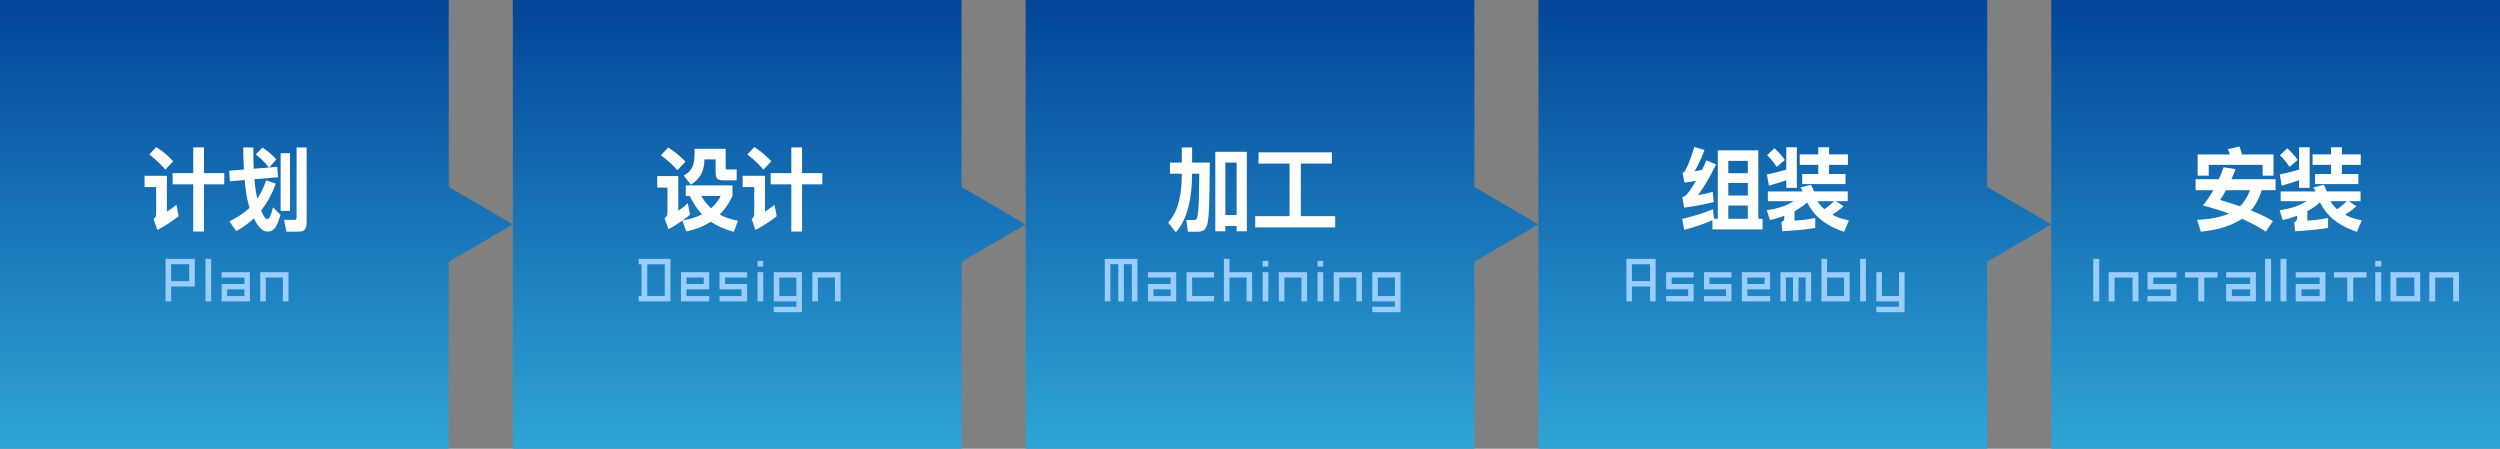 <?xml version="1.0" encoding="utf-8"?>
<!-- Generator: Adobe Illustrator 16.0.3, SVG Export Plug-In . SVG Version: 6.00 Build 0)  -->
<!DOCTYPE svg PUBLIC "-//W3C//DTD SVG 1.1//EN" "http://www.w3.org/Graphics/SVG/1.1/DTD/svg11.dtd">
<svg version="1.1" id="layer_1" xmlns="http://www.w3.org/2000/svg" xmlns:xlink="http://www.w3.org/1999/xlink" x="0px"
	 y="0px" width="780px" height="140px" viewBox="0 0 780 140" enable-background="new 0 0 780 140" xml:space="preserve">
<rect x="0" y="0" width="780" height="140" fill="#808080" stroke="none"/>
<g>
	<g>
		
			<linearGradient id="SVGID_1_" gradientUnits="userSpaceOnUse" x1="677.5" y1="897.5" x2="817.5" y2="897.5" gradientTransform="matrix(0 -1 1 0 -817.5 817.5)">
			<stop  offset="0" style="stop-color:#2FA5D7"/>
			<stop  offset="1" style="stop-color:#024599"/>
		</linearGradient>
		<polygon fill="url(#SVGID_1_)" points="0,140 140,140 140,81.67 160,70 140,58.33 140,0 0,0 		"/>
	</g>
	<g>
		<g>
			<path fill="#FFFFFF" d="M45.106,58.356v-3.5h6.968v11.172c0.718-0.448,2.127-1.4,2.952-2.128l0.718,3.556
				c-1.782,1.428-4.441,3.164-6.649,4.313l-1.197-3.473c0.479-0.336,0.825-0.615,0.825-1.651v-8.288H45.106z M48.75,45.868
				c2.367,1.54,3.617,2.716,5.292,4.452l-2.447,2.604c-2.101-2.465-4.202-4.089-5.026-4.732L48.75,45.868z M60.293,45.98h3.351
				v8.036h6.33v3.5h-6.33v14.728h-3.351V57.517h-6.437v-3.5h6.437V45.98z"/>
			<path fill="#FFFFFF" d="M83.063,56.256l3.005,1.036c-1.436,3.696-2.633,5.824-4.601,8.4c0.399,0.896,1.17,2.66,1.941,2.66
				c0.426,0,0.691-0.477,0.825-0.756c0.08-0.168,0.638-1.513,0.958-2.912l2.34,2.408c-1.011,3.023-1.702,5.151-4.016,5.151
				c-1.915,0-3.245-1.988-4.335-4.088c-1.41,1.316-2.793,2.408-5.452,3.948l-2.181-3.052c1.676-0.813,4.096-2.101,6.33-4.229
				c-0.904-2.855-1.17-4.788-1.542-8.652l-4.602,0.393l-0.239-3.304l4.601-0.364c-0.16-3.276-0.186-4.396-0.212-6.888h3.165v1.483
				c0,1.988,0.053,3.725,0.106,5.152l4.761-0.364c-1.489-1.876-2.367-2.688-4.123-4.088l2.101-2.156
				c0.878,0.616,2.553,1.736,4.335,3.696l-2.234,2.52l2.5-0.195l0.239,3.248l-7.367,0.615c0.266,2.772,0.479,4.229,0.904,6.049
				C81.84,59.7,82.744,57.124,83.063,56.256z M87.558,65.805V47.801h2.926v18.004H87.558z M92.531,46.009h3.138v23.239
				c0,2.353-0.745,3.024-2.5,3.024h-3.803l-0.745-3.668h3.059c0.745,0,0.851-0.141,0.851-0.924V46.009z"/>
		</g>
	</g>
	<g>
		<g>
			<path fill="#99CCFF" d="M60.778,80.76v8.64h-7.372v4.641h-1.748V80.76H60.778z M53.406,87.72h5.624v-5.28h-5.624V87.72z"/>
			<path fill="#99CCFF" d="M64.107,94.04V80.76h1.778v13.28H64.107z"/>
			<path fill="#99CCFF" d="M69.153,86.6v-1.68h8.816v9.12h-8.816V88.6h7.099v-2H69.153z M70.871,92.359h5.381v-2.08h-5.381V92.359z"
				/>
			<path fill="#99CCFF" d="M81.191,84.92h8.816v9.12h-1.748V86.6h-5.32v7.44h-1.748V84.92z"/>
		</g>
	</g>
	<g>
		
			<linearGradient id="SVGID_2_" gradientUnits="userSpaceOnUse" x1="677.5" y1="1057.5" x2="817.5" y2="1057.5" gradientTransform="matrix(0 -1 1 0 -817.5 817.5)">
			<stop  offset="0" style="stop-color:#2FA5D7"/>
			<stop  offset="1" style="stop-color:#024599"/>
		</linearGradient>
		<polygon fill="url(#SVGID_2_)" points="160,140 300,140 300,81.67 320,70 300,58.33 300,0 160,0 		"/>
	</g>
	<g>
		<g>
			<path fill="#FFFFFF" d="M215.213,61.128h-1.25v-3.275h14.575v3.248c-0.638,1.372-1.755,3.584-3.989,5.823
				c0.824,0.477,2.712,1.456,5.691,1.933l-1.277,3.472c-1.25-0.364-4.016-1.092-7.208-3.136c-2.394,1.484-4.521,2.352-7.633,2.996
				l-1.224-3.36c-1.383,0.98-2.819,1.904-4.335,2.688l-1.25-3.416c0.505-0.336,0.931-0.645,0.931-1.708v-7.868h-3.191V54.94h6.569
				v10.836c0.877-0.588,1.995-1.428,2.952-2.408l0.718,3.556c-0.585,0.561-0.984,0.896-2.287,1.82
				c2.075-0.28,4.096-0.896,6.038-1.876C216.968,64.685,215.745,62.221,215.213,61.128z M208.484,46.009
				c2.687,1.708,4.335,3.332,5.373,4.424l-2.5,2.688c-1.782-2.044-3.883-3.752-5.16-4.676L208.484,46.009z M216.702,46.429h9.708
				v5.768c0,0.561,0.106,0.672,0.532,0.672h2.899v3.388h-4.149c-1.702,0-2.42-0.392-2.42-2.52v-4.004h-3.484
				c-0.053,4.312-1.835,6.328-4.229,7.896l-2.234-2.855c3.377-1.932,3.377-4.424,3.377-7.896V46.429z M224.867,61.128h-6.064
				c0.559,0.952,1.303,2.212,3.032,3.864C223.697,63.368,224.468,61.912,224.867,61.128z"/>
			<path fill="#FFFFFF" d="M231.707,58.356v-3.5h6.968v11.172c0.718-0.448,2.127-1.4,2.952-2.128l0.718,3.556
				c-1.782,1.428-4.441,3.164-6.649,4.313l-1.197-3.473c0.479-0.336,0.825-0.615,0.825-1.651v-8.288H231.707z M235.35,45.868
				c2.367,1.54,3.617,2.716,5.292,4.452l-2.447,2.604c-2.101-2.465-4.202-4.089-5.026-4.732L235.35,45.868z M246.893,45.98h3.351
				v8.036h6.33v3.5h-6.33v14.728h-3.351V57.517h-6.437v-3.5h6.437V45.98z"/>
		</g>
	</g>
	<g>
		<g>
			<path fill="#99CCFF" d="M209.181,80.76v13.28h-9.926v-1.713h0.912v-9.855h-0.912V80.76H209.181z M201.945,92.327h5.457v-9.855
				h-5.457V92.327z"/>
			<path fill="#99CCFF" d="M212.463,84.92h8.816v5.359h-7.098v2.08h7.098v1.681h-8.816V84.92z M214.181,88.6h5.381v-2h-5.381V88.6z"
				/>
			<path fill="#99CCFF" d="M233.089,84.92v1.68h-6.87v2h6.87v5.44h-8.588v-1.681h6.871v-2.08h-6.871V84.92H233.089z"/>
			<path fill="#99CCFF" d="M236.357,83.159v-1.76h1.778v1.76H236.357z M236.357,94.04v-9.12h1.778v9.12H236.357z"/>
			<path fill="#99CCFF" d="M241.403,84.92h8.816v12.479h-8.816v-1.68h7.068v-1.68h-7.068V84.92z M243.151,92.359h5.32V86.6h-5.32
				V92.359z"/>
			<path fill="#99CCFF" d="M253.441,84.92h8.816v9.12h-1.748V86.6h-5.32v7.44h-1.748V84.92z"/>
		</g>
	</g>
	<g>
		
			<linearGradient id="SVGID_3_" gradientUnits="userSpaceOnUse" x1="677.501" y1="1217.5" x2="817.501" y2="1217.5" gradientTransform="matrix(0 -1 1 0 -817.5 817.5)">
			<stop  offset="0" style="stop-color:#2FA5D7"/>
			<stop  offset="1" style="stop-color:#024599"/>
		</linearGradient>
		<polygon fill="url(#SVGID_3_)" points="320,140 460,140 460,81.67 480,70 460,58.33 460,0 320,0 		"/>
	</g>
	<g>
		<g>
			<path fill="#FFFFFF" d="M371.941,54.212c-0.026,7.196-1.356,14.196-5.08,18.256l-2.394-3.023c1.41-1.68,4.255-5.012,4.255-15.232
				h-3.697V50.74h3.697v-4.731h3.218v4.731h5.532c-0.16,14-0.239,15.96-0.638,18.48c-0.319,1.932-1.011,3.079-3.139,3.079h-3.059
				l-0.505-3.64h2.394c0.798,0,1.117-0.476,1.33-2.855c0.08-0.98,0.16-2.353,0.186-3.108c0.053-1.344,0.106-7.28,0.133-8.484
				H371.941z M379.176,47.353h9.84V72.16h-3.191v-1.652h-3.511v1.652h-3.138V47.353z M385.825,67.093V50.74h-3.511v16.353H385.825z"
				/>
			<path fill="#FFFFFF" d="M392.664,47.521h22.873v3.528h-9.682v16.38h10.719v3.527h-24.947v-3.527h10.718v-16.38h-9.681V47.521z"/>
		</g>
	</g>
	<g>
		<g>
			<path fill="#99CCFF" d="M354.878,80.76v13.28h-1.748V82.439h-2.478V94.04h-1.748V82.439h-2.462V94.04h-1.748V80.76H354.878z"/>
			<path fill="#99CCFF" d="M358.161,86.6v-1.68h8.816v9.12h-8.816V88.6h7.099v-2H358.161z M359.878,92.359h5.381v-2.08h-5.381
				V92.359z"/>
			<path fill="#99CCFF" d="M378.787,84.92v1.68h-6.84v5.76h6.84v1.681h-8.588v-9.12H378.787z"/>
			<path fill="#99CCFF" d="M383.605,80.76v4.16h7.068v9.12h-1.748V86.6h-5.32v7.44h-1.748V80.76H383.605z"/>
			<path fill="#99CCFF" d="M393.941,83.159v-1.76h1.777v1.76H393.941z M393.941,94.04v-9.12h1.777v9.12H393.941z"/>
			<path fill="#99CCFF" d="M398.986,84.92h8.816v9.12h-1.748V86.6h-5.32v7.44h-1.748V84.92z"/>
			<path fill="#99CCFF" d="M411.07,83.159v-1.76h1.779v1.76H411.07z M411.07,94.04v-9.12h1.779v9.12H411.07z"/>
			<path fill="#99CCFF" d="M416.117,84.92h8.815v9.12h-1.747V86.6h-5.32v7.44h-1.748V84.92z"/>
			<path fill="#99CCFF" d="M428.154,84.92h8.816v12.479h-8.816v-1.68h7.068v-1.68h-7.068V84.92z M429.902,92.359h5.32V86.6h-5.32
				V92.359z"/>
		</g>
	</g>
	<g>
		
			<linearGradient id="SVGID_4_" gradientUnits="userSpaceOnUse" x1="677.501" y1="1377.501" x2="817.501" y2="1377.501" gradientTransform="matrix(0 -1 1 0 -817.5 817.5)">
			<stop  offset="0" style="stop-color:#2FA5D7"/>
			<stop  offset="1" style="stop-color:#024599"/>
		</linearGradient>
		<polygon fill="url(#SVGID_4_)" points="480,140 620,140 620,81.67 640,70 620,58.33 620,0 480,0 		"/>
	</g>
	<g>
		<g>
			<path fill="#FFFFFF" d="M534.787,68.269h1.17V46.904h12.634v21.364h1.329v3.304h-15.638v-2.856
				c-3.538,1.513-6.197,2.297-8.804,2.996l-0.639-3.416c2.846-0.644,5.904-1.512,9.602-3.023L534.787,68.269z M532.394,50.013
				l3.032,1.288c-1.836,3.695-3.404,6.552-5.639,9.575c0.719-0.111,1.995-0.308,4.574-1.008l0.346,3.164
				c-2.446,0.616-5.053,1.176-9.229,1.764l-0.611-3.304c0.559-0.14,0.877-0.252,1.356-0.784c0.079-0.056,1.116-1.176,2.925-4.283
				c-1.196,0.224-1.861,0.336-3.617,0.531l-0.584-3.052c0.238-0.056,0.531-0.14,0.877-0.756c1.064-1.988,1.649-3.752,2.819-7.28
				l3.165,0.924c-0.293,0.757-1.276,3.557-3.111,6.637c0.638-0.112,1.143-0.168,2.34-0.448
				C531.809,51.412,532.048,50.88,532.394,50.013z M539.229,54.044h6.091v-3.863h-6.091V54.044z M539.229,61.017h6.091v-3.92h-6.091
				V61.017z M539.229,68.269h6.091v-4.145h-6.091V68.269z"/>
			<path fill="#FFFFFF" d="M576.866,68.772l-1.516,3.556c-8.059-2.716-10.319-6.943-11.517-9.184
				c-1.063,0.952-1.889,1.624-3.936,2.744v2.968c0.904-0.057,4.122-0.336,6.463-0.84v3.107c-2.713,0.448-7.66,0.896-10.24,1.036
				l-0.346-2.8c0.24-0.112,0.932-0.42,0.932-1.4v-0.644c-1.437,0.532-2.5,0.896-4.469,1.344l-1.01-3.052
				c3.988-0.616,6.143-1.484,8.457-2.828h-8.111v-3.052h10.877c-0.16-0.309-0.213-0.448-0.691-1.26l3.244-0.813
				c0.399,0.7,0.586,1.064,0.958,2.072h10.532v3.052h-3.67l2.393,1.568c-1.648,1.483-3.191,2.407-3.537,2.632
				C572.824,67.597,573.994,68.185,576.866,68.772z M557.318,45.952h3.298v12.656h-3.298v-2.38
				c-2.128,0.728-3.111,1.063-5.426,1.708l-0.611-3.528c2.101-0.392,4.548-1.036,6.037-1.512V45.952z M553.621,46.261
				c1.41,1.288,2.314,2.323,3.245,3.64l-2.526,2.184c-1.011-1.512-1.861-2.52-3.006-3.668L553.621,46.261z M567.292,48.164v-2.212
				h3.378v2.212h5.877v3.276h-5.877v2.855h5.133v3.137h-13.512v-3.137h5.001V51.44h-5.771v-3.276H567.292z M572.212,62.78h-5.159
				c0.505,0.756,1.144,1.624,2.127,2.492C570.829,64.152,571.787,63.2,572.212,62.78z"/>
		</g>
	</g>
	<g>
		<g>
			<path fill="#99CCFF" d="M507.43,80.76h9.121v13.28h-1.733v-4.641h-5.654v4.641h-1.733V80.76z M509.163,82.456v5.248h5.654v-5.248
				H509.163z"/>
			<path fill="#99CCFF" d="M528.421,84.92v1.68h-6.87v2h6.87v5.44h-8.588v-1.681h6.87v-2.08h-6.87V84.92H528.421z"/>
			<path fill="#99CCFF" d="M540.23,84.92v1.68h-6.869v2h6.869v5.44h-8.588v-1.681h6.871v-2.08h-6.871V84.92H540.23z"/>
			<path fill="#99CCFF" d="M543.453,84.92h8.816v5.359h-7.099v2.08h7.099v1.681h-8.816V84.92z M545.171,88.6h5.381v-2h-5.381V88.6z"
				/>
			<path fill="#99CCFF" d="M555.491,84.92h9.576v9.12h-1.718v-7.473h-2.219v7.473h-1.718v-7.473h-2.204v7.473h-1.718V84.92z"/>
			<path fill="#99CCFF" d="M570.037,80.76v4.16h7.068v9.12h-8.816V80.76H570.037z M570.037,92.359h5.32V86.6h-5.32V92.359z"/>
			<path fill="#99CCFF" d="M580.373,94.04V80.76h1.779v13.28H580.373z"/>
			<path fill="#99CCFF" d="M592.488,92.359V84.92h1.747v12.479h-8.815v-1.68h7.068v-1.68h-7.068v-9.12h1.748v7.439H592.488z"/>
		</g>
	</g>
	<g>
		
			<linearGradient id="SVGID_5_" gradientUnits="userSpaceOnUse" x1="677.501" y1="1527.501" x2="817.501" y2="1527.501" gradientTransform="matrix(0 -1 1 0 -817.5 817.5)">
			<stop  offset="0" style="stop-color:#2FA5D7"/>
			<stop  offset="1" style="stop-color:#024599"/>
		</linearGradient>
		<rect x="640" fill="url(#SVGID_5_)" width="140" height="140"/>
	</g>
	<g>
		<g>
			<path fill="#FFFFFF" d="M709.974,55.92v3.416h-4.309c-0.292,0.925-1.116,3.696-3.351,6.328c3.537,1.4,5.346,2.437,6.835,3.332
				l-2.208,3.276c-1.01-0.672-3.537-2.296-7.42-4.004c-4.389,2.939-9.92,3.724-12.873,4.031l-1.143-3.724
				c1.463-0.056,5.983-0.224,9.973-1.932c-3.537-1.26-5.239-1.765-8.191-2.548c1.33-1.568,2.102-2.717,3.271-4.761h-5.531V55.92
				h7.233c0.532-1.119,0.878-1.932,1.489-3.724l3.724,0.561c-0.559,1.596-0.851,2.239-1.276,3.163H709.974z M709.336,48.192v6.608
				h-3.404v-3.36h-16.809v3.36h-3.458v-6.608h10.079c-0.371-1.064-0.504-1.288-0.717-1.652l3.67-0.84
				c0.159,0.393,0.398,0.98,0.824,2.492H709.336z M694.521,59.336c-0.957,1.708-1.356,2.296-1.861,3.053
				c1.355,0.392,3.457,1.008,6.223,1.987c1.304-1.344,2.208-2.688,3.139-5.04H694.521z"/>
			<path fill="#FFFFFF" d="M736.866,68.772l-1.516,3.556c-8.059-2.716-10.319-6.943-11.517-9.184
				c-1.063,0.952-1.889,1.624-3.936,2.744v2.968c0.904-0.057,4.122-0.336,6.463-0.84v3.107c-2.713,0.448-7.66,0.896-10.24,1.036
				l-0.346-2.8c0.24-0.112,0.932-0.42,0.932-1.4v-0.644c-1.437,0.532-2.5,0.896-4.469,1.344l-1.01-3.052
				c3.988-0.616,6.143-1.484,8.457-2.828h-8.111v-3.052h10.877c-0.16-0.309-0.213-0.448-0.691-1.26l3.244-0.813
				c0.399,0.7,0.586,1.064,0.958,2.072h10.532v3.052h-3.67l2.393,1.568c-1.648,1.483-3.191,2.407-3.537,2.632
				C732.824,67.597,733.994,68.185,736.866,68.772z M717.318,45.952h3.298v12.656h-3.298v-2.38
				c-2.128,0.728-3.111,1.063-5.426,1.708l-0.611-3.528c2.101-0.392,4.548-1.036,6.037-1.512V45.952z M713.621,46.261
				c1.41,1.288,2.314,2.323,3.245,3.64l-2.526,2.184c-1.011-1.512-1.861-2.52-3.006-3.668L713.621,46.261z M727.292,48.164v-2.212
				h3.378v2.212h5.877v3.276h-5.877v2.855h5.133v3.137h-13.512v-3.137h5.001V51.44h-5.771v-3.276H727.292z M732.212,62.78h-5.159
				c0.505,0.756,1.144,1.624,2.127,2.492C730.829,64.152,731.787,63.2,732.212,62.78z"/>
		</g>
	</g>
	<g>
		<path fill="#99CCFF" d="M653.093,94.04V80.761h1.872V94.04H653.093z"/>
		<path fill="#99CCFF" d="M657.909,84.921h9.279v9.119h-1.84v-7.439h-5.6v7.439h-1.84V84.921z"/>
		<path fill="#99CCFF" d="M679.061,84.921v1.68h-7.231v2h7.231v5.439h-9.039v-1.68h7.231v-2.08h-7.231v-5.359H679.061z"/>
		<path fill="#99CCFF" d="M681.732,84.921h10.144v1.68h-4.144v7.439h-1.872v-7.439h-4.128V84.921z"/>
		<path fill="#99CCFF" d="M694.549,86.601v-1.68h9.279v9.119h-9.279v-5.439h7.472v-2H694.549z M696.356,92.36h5.664v-2.08h-5.664
			V92.36z"/>
		<path fill="#99CCFF" d="M706.709,94.04V80.761h1.872V94.04H706.709z"/>
		<path fill="#99CCFF" d="M711.509,94.04V80.761h1.872V94.04H711.509z"/>
		<path fill="#99CCFF" d="M716.26,86.601v-1.68h9.279v9.119h-9.279v-5.439h7.472v-2H716.26z M718.067,92.36h5.664v-2.08h-5.664
			V92.36z"/>
		<path fill="#99CCFF" d="M728.212,84.921h10.144v1.68h-4.144v7.439h-1.872v-7.439h-4.128V84.921z"/>
		<path fill="#99CCFF" d="M741.076,83.159v-1.76h1.872v1.76H741.076z M741.076,94.04v-9.119h1.872v9.119H741.076z"/>
		<path fill="#99CCFF" d="M745.828,84.921h9.279v9.119h-9.279V84.921z M747.668,92.36h5.6v-5.76h-5.6V92.36z"/>
		<path fill="#99CCFF" d="M757.939,84.921h9.279v9.119h-1.84v-7.439h-5.6v7.439h-1.84V84.921z"/>
	</g>
</g>
</svg>
